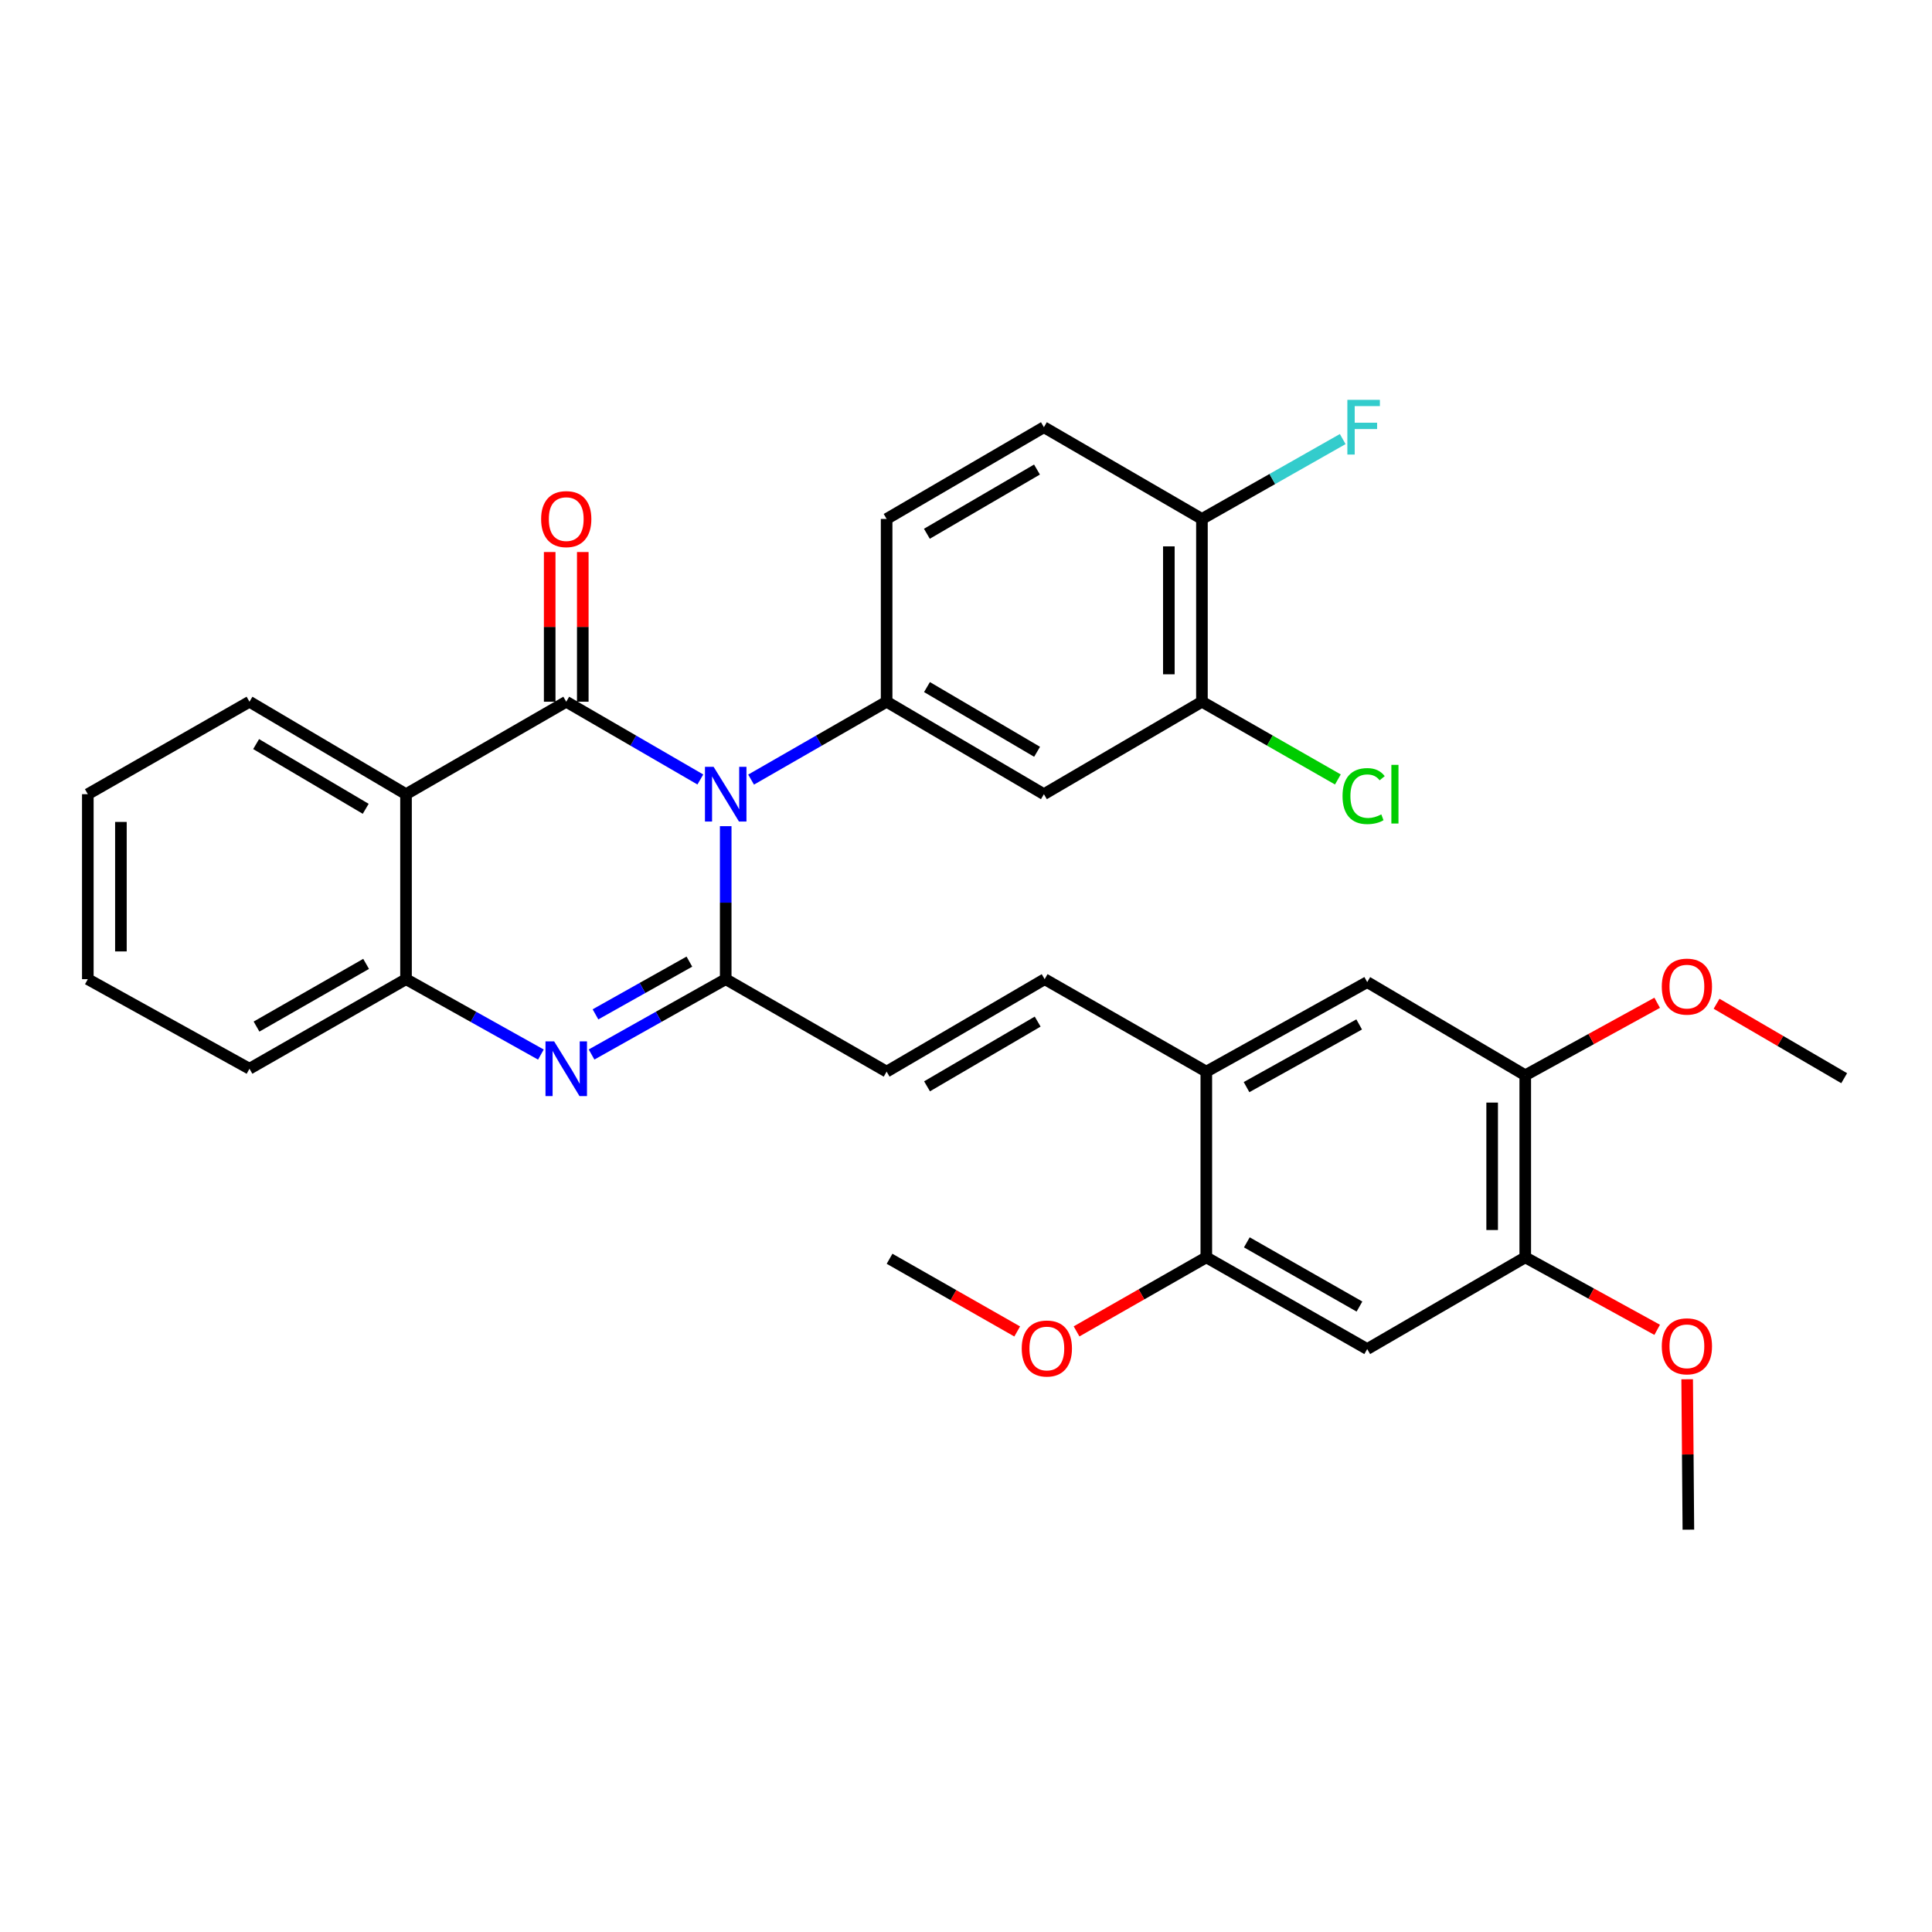 <?xml version='1.0' encoding='iso-8859-1'?>
<svg version='1.1' baseProfile='full'
              xmlns='http://www.w3.org/2000/svg'
                      xmlns:rdkit='http://www.rdkit.org/xml'
                      xmlns:xlink='http://www.w3.org/1999/xlink'
                  xml:space='preserve'
width='1000px' height='1000px' viewBox='0 0 1000 1000'>
<!-- END OF HEADER -->
<rect style='opacity:1.0;fill:#FFFFFF;stroke:none' width='1000' height='1000' x='0' y='0'> </rect>
<path class='bond-0' d='M 362.499,403.46 L 327.791,383.336' style='fill:none;fill-rule:evenodd;stroke:#0000FF;stroke-width:6px;stroke-linecap:butt;stroke-linejoin:miter;stroke-opacity:1' />
<path class='bond-0' d='M 327.791,383.336 L 293.084,363.212' style='fill:none;fill-rule:evenodd;stroke:#000000;stroke-width:6px;stroke-linecap:butt;stroke-linejoin:miter;stroke-opacity:1' />
<path class='bond-1' d='M 375.624,427.624 L 375.624,467.221' style='fill:none;fill-rule:evenodd;stroke:#0000FF;stroke-width:6px;stroke-linecap:butt;stroke-linejoin:miter;stroke-opacity:1' />
<path class='bond-1' d='M 375.624,467.221 L 375.624,506.817' style='fill:none;fill-rule:evenodd;stroke:#000000;stroke-width:6px;stroke-linecap:butt;stroke-linejoin:miter;stroke-opacity:1' />
<path class='bond-4' d='M 388.765,403.52 L 423.841,383.366' style='fill:none;fill-rule:evenodd;stroke:#0000FF;stroke-width:6px;stroke-linecap:butt;stroke-linejoin:miter;stroke-opacity:1' />
<path class='bond-4' d='M 423.841,383.366 L 458.916,363.212' style='fill:none;fill-rule:evenodd;stroke:#000000;stroke-width:6px;stroke-linecap:butt;stroke-linejoin:miter;stroke-opacity:1' />
<path class='bond-3' d='M 293.084,363.212 L 210.154,411.071' style='fill:none;fill-rule:evenodd;stroke:#000000;stroke-width:6px;stroke-linecap:butt;stroke-linejoin:miter;stroke-opacity:1' />
<path class='bond-16' d='M 301.647,363.212 L 301.647,324.472' style='fill:none;fill-rule:evenodd;stroke:#000000;stroke-width:6px;stroke-linecap:butt;stroke-linejoin:miter;stroke-opacity:1' />
<path class='bond-16' d='M 301.647,324.472 L 301.647,285.732' style='fill:none;fill-rule:evenodd;stroke:#FF0000;stroke-width:6px;stroke-linecap:butt;stroke-linejoin:miter;stroke-opacity:1' />
<path class='bond-16' d='M 284.521,363.212 L 284.521,324.472' style='fill:none;fill-rule:evenodd;stroke:#000000;stroke-width:6px;stroke-linecap:butt;stroke-linejoin:miter;stroke-opacity:1' />
<path class='bond-16' d='M 284.521,324.472 L 284.521,285.732' style='fill:none;fill-rule:evenodd;stroke:#FF0000;stroke-width:6px;stroke-linecap:butt;stroke-linejoin:miter;stroke-opacity:1' />
<path class='bond-2' d='M 375.624,506.817 L 340.907,526.314' style='fill:none;fill-rule:evenodd;stroke:#000000;stroke-width:6px;stroke-linecap:butt;stroke-linejoin:miter;stroke-opacity:1' />
<path class='bond-2' d='M 340.907,526.314 L 306.191,545.812' style='fill:none;fill-rule:evenodd;stroke:#0000FF;stroke-width:6px;stroke-linecap:butt;stroke-linejoin:miter;stroke-opacity:1' />
<path class='bond-2' d='M 356.823,497.734 L 332.521,511.382' style='fill:none;fill-rule:evenodd;stroke:#000000;stroke-width:6px;stroke-linecap:butt;stroke-linejoin:miter;stroke-opacity:1' />
<path class='bond-2' d='M 332.521,511.382 L 308.219,525.03' style='fill:none;fill-rule:evenodd;stroke:#0000FF;stroke-width:6px;stroke-linecap:butt;stroke-linejoin:miter;stroke-opacity:1' />
<path class='bond-6' d='M 375.624,506.817 L 458.916,554.676' style='fill:none;fill-rule:evenodd;stroke:#000000;stroke-width:6px;stroke-linecap:butt;stroke-linejoin:miter;stroke-opacity:1' />
<path class='bond-5' d='M 279.969,545.842 L 245.061,526.329' style='fill:none;fill-rule:evenodd;stroke:#0000FF;stroke-width:6px;stroke-linecap:butt;stroke-linejoin:miter;stroke-opacity:1' />
<path class='bond-5' d='M 245.061,526.329 L 210.154,506.817' style='fill:none;fill-rule:evenodd;stroke:#000000;stroke-width:6px;stroke-linecap:butt;stroke-linejoin:miter;stroke-opacity:1' />
<path class='bond-22' d='M 210.154,411.071 L 129.127,363.212' style='fill:none;fill-rule:evenodd;stroke:#000000;stroke-width:6px;stroke-linecap:butt;stroke-linejoin:miter;stroke-opacity:1' />
<path class='bond-22' d='M 189.29,418.638 L 132.571,385.137' style='fill:none;fill-rule:evenodd;stroke:#000000;stroke-width:6px;stroke-linecap:butt;stroke-linejoin:miter;stroke-opacity:1' />
<path class='bond-32' d='M 210.154,411.071 L 210.154,506.817' style='fill:none;fill-rule:evenodd;stroke:#000000;stroke-width:6px;stroke-linecap:butt;stroke-linejoin:miter;stroke-opacity:1' />
<path class='bond-7' d='M 458.916,363.212 L 540.323,411.071' style='fill:none;fill-rule:evenodd;stroke:#000000;stroke-width:6px;stroke-linecap:butt;stroke-linejoin:miter;stroke-opacity:1' />
<path class='bond-7' d='M 479.806,355.626 L 536.792,389.128' style='fill:none;fill-rule:evenodd;stroke:#000000;stroke-width:6px;stroke-linecap:butt;stroke-linejoin:miter;stroke-opacity:1' />
<path class='bond-17' d='M 458.916,363.212 L 458.916,268.607' style='fill:none;fill-rule:evenodd;stroke:#000000;stroke-width:6px;stroke-linecap:butt;stroke-linejoin:miter;stroke-opacity:1' />
<path class='bond-26' d='M 210.154,506.817 L 129.127,553.173' style='fill:none;fill-rule:evenodd;stroke:#000000;stroke-width:6px;stroke-linecap:butt;stroke-linejoin:miter;stroke-opacity:1' />
<path class='bond-26' d='M 189.495,498.905 L 132.776,531.354' style='fill:none;fill-rule:evenodd;stroke:#000000;stroke-width:6px;stroke-linecap:butt;stroke-linejoin:miter;stroke-opacity:1' />
<path class='bond-9' d='M 458.916,554.676 L 540.713,506.817' style='fill:none;fill-rule:evenodd;stroke:#000000;stroke-width:6px;stroke-linecap:butt;stroke-linejoin:miter;stroke-opacity:1' />
<path class='bond-9' d='M 479.834,562.279 L 537.093,528.778' style='fill:none;fill-rule:evenodd;stroke:#000000;stroke-width:6px;stroke-linecap:butt;stroke-linejoin:miter;stroke-opacity:1' />
<path class='bond-13' d='M 540.323,411.071 L 622.121,363.212' style='fill:none;fill-rule:evenodd;stroke:#000000;stroke-width:6px;stroke-linecap:butt;stroke-linejoin:miter;stroke-opacity:1' />
<path class='bond-8' d='M 707.668,698.272 L 624.386,650.793' style='fill:none;fill-rule:evenodd;stroke:#000000;stroke-width:6px;stroke-linecap:butt;stroke-linejoin:miter;stroke-opacity:1' />
<path class='bond-8' d='M 703.657,676.271 L 645.36,643.037' style='fill:none;fill-rule:evenodd;stroke:#000000;stroke-width:6px;stroke-linecap:butt;stroke-linejoin:miter;stroke-opacity:1' />
<path class='bond-35' d='M 707.668,698.272 L 789.466,650.793' style='fill:none;fill-rule:evenodd;stroke:#000000;stroke-width:6px;stroke-linecap:butt;stroke-linejoin:miter;stroke-opacity:1' />
<path class='bond-10' d='M 540.713,506.817 L 624.386,554.676' style='fill:none;fill-rule:evenodd;stroke:#000000;stroke-width:6px;stroke-linecap:butt;stroke-linejoin:miter;stroke-opacity:1' />
<path class='bond-11' d='M 624.386,554.676 L 624.386,650.793' style='fill:none;fill-rule:evenodd;stroke:#000000;stroke-width:6px;stroke-linecap:butt;stroke-linejoin:miter;stroke-opacity:1' />
<path class='bond-15' d='M 624.386,554.676 L 707.668,508.33' style='fill:none;fill-rule:evenodd;stroke:#000000;stroke-width:6px;stroke-linecap:butt;stroke-linejoin:miter;stroke-opacity:1' />
<path class='bond-15' d='M 645.206,562.689 L 703.503,530.247' style='fill:none;fill-rule:evenodd;stroke:#000000;stroke-width:6px;stroke-linecap:butt;stroke-linejoin:miter;stroke-opacity:1' />
<path class='bond-24' d='M 624.386,650.793 L 590.804,669.959' style='fill:none;fill-rule:evenodd;stroke:#000000;stroke-width:6px;stroke-linecap:butt;stroke-linejoin:miter;stroke-opacity:1' />
<path class='bond-24' d='M 590.804,669.959 L 557.222,689.125' style='fill:none;fill-rule:evenodd;stroke:#FF0000;stroke-width:6px;stroke-linecap:butt;stroke-linejoin:miter;stroke-opacity:1' />
<path class='bond-12' d='M 789.466,650.793 L 789.466,556.56' style='fill:none;fill-rule:evenodd;stroke:#000000;stroke-width:6px;stroke-linecap:butt;stroke-linejoin:miter;stroke-opacity:1' />
<path class='bond-12' d='M 772.339,636.658 L 772.339,570.695' style='fill:none;fill-rule:evenodd;stroke:#000000;stroke-width:6px;stroke-linecap:butt;stroke-linejoin:miter;stroke-opacity:1' />
<path class='bond-23' d='M 789.466,650.793 L 823.608,669.554' style='fill:none;fill-rule:evenodd;stroke:#000000;stroke-width:6px;stroke-linecap:butt;stroke-linejoin:miter;stroke-opacity:1' />
<path class='bond-23' d='M 823.608,669.554 L 857.751,688.314' style='fill:none;fill-rule:evenodd;stroke:#FF0000;stroke-width:6px;stroke-linecap:butt;stroke-linejoin:miter;stroke-opacity:1' />
<path class='bond-20' d='M 622.121,363.212 L 657.302,383.33' style='fill:none;fill-rule:evenodd;stroke:#000000;stroke-width:6px;stroke-linecap:butt;stroke-linejoin:miter;stroke-opacity:1' />
<path class='bond-20' d='M 657.302,383.33 L 692.482,403.448' style='fill:none;fill-rule:evenodd;stroke:#00CC00;stroke-width:6px;stroke-linecap:butt;stroke-linejoin:miter;stroke-opacity:1' />
<path class='bond-33' d='M 622.121,363.212 L 622.121,268.607' style='fill:none;fill-rule:evenodd;stroke:#000000;stroke-width:6px;stroke-linecap:butt;stroke-linejoin:miter;stroke-opacity:1' />
<path class='bond-33' d='M 604.995,349.021 L 604.995,282.798' style='fill:none;fill-rule:evenodd;stroke:#000000;stroke-width:6px;stroke-linecap:butt;stroke-linejoin:miter;stroke-opacity:1' />
<path class='bond-14' d='M 789.466,556.56 L 707.668,508.33' style='fill:none;fill-rule:evenodd;stroke:#000000;stroke-width:6px;stroke-linecap:butt;stroke-linejoin:miter;stroke-opacity:1' />
<path class='bond-25' d='M 789.466,556.56 L 823.608,537.8' style='fill:none;fill-rule:evenodd;stroke:#000000;stroke-width:6px;stroke-linecap:butt;stroke-linejoin:miter;stroke-opacity:1' />
<path class='bond-25' d='M 823.608,537.8 L 857.751,519.039' style='fill:none;fill-rule:evenodd;stroke:#FF0000;stroke-width:6px;stroke-linecap:butt;stroke-linejoin:miter;stroke-opacity:1' />
<path class='bond-19' d='M 458.916,268.607 L 540.323,221.119' style='fill:none;fill-rule:evenodd;stroke:#000000;stroke-width:6px;stroke-linecap:butt;stroke-linejoin:miter;stroke-opacity:1' />
<path class='bond-19' d='M 479.756,276.277 L 536.742,243.036' style='fill:none;fill-rule:evenodd;stroke:#000000;stroke-width:6px;stroke-linecap:butt;stroke-linejoin:miter;stroke-opacity:1' />
<path class='bond-18' d='M 622.121,268.607 L 540.323,221.119' style='fill:none;fill-rule:evenodd;stroke:#000000;stroke-width:6px;stroke-linecap:butt;stroke-linejoin:miter;stroke-opacity:1' />
<path class='bond-21' d='M 622.121,268.607 L 658.554,247.934' style='fill:none;fill-rule:evenodd;stroke:#000000;stroke-width:6px;stroke-linecap:butt;stroke-linejoin:miter;stroke-opacity:1' />
<path class='bond-21' d='M 658.554,247.934 L 694.987,227.262' style='fill:none;fill-rule:evenodd;stroke:#33CCCC;stroke-width:6px;stroke-linecap:butt;stroke-linejoin:miter;stroke-opacity:1' />
<path class='bond-30' d='M 129.127,363.212 L 45.455,411.071' style='fill:none;fill-rule:evenodd;stroke:#000000;stroke-width:6px;stroke-linecap:butt;stroke-linejoin:miter;stroke-opacity:1' />
<path class='bond-28' d='M 873.275,713.903 L 873.587,752.828' style='fill:none;fill-rule:evenodd;stroke:#FF0000;stroke-width:6px;stroke-linecap:butt;stroke-linejoin:miter;stroke-opacity:1' />
<path class='bond-28' d='M 873.587,752.828 L 873.899,791.753' style='fill:none;fill-rule:evenodd;stroke:#000000;stroke-width:6px;stroke-linecap:butt;stroke-linejoin:miter;stroke-opacity:1' />
<path class='bond-27' d='M 526.503,689.163 L 493.471,670.349' style='fill:none;fill-rule:evenodd;stroke:#FF0000;stroke-width:6px;stroke-linecap:butt;stroke-linejoin:miter;stroke-opacity:1' />
<path class='bond-27' d='M 493.471,670.349 L 460.438,651.535' style='fill:none;fill-rule:evenodd;stroke:#000000;stroke-width:6px;stroke-linecap:butt;stroke-linejoin:miter;stroke-opacity:1' />
<path class='bond-29' d='M 888.494,519.543 L 921.52,538.808' style='fill:none;fill-rule:evenodd;stroke:#FF0000;stroke-width:6px;stroke-linecap:butt;stroke-linejoin:miter;stroke-opacity:1' />
<path class='bond-29' d='M 921.52,538.808 L 954.545,558.073' style='fill:none;fill-rule:evenodd;stroke:#000000;stroke-width:6px;stroke-linecap:butt;stroke-linejoin:miter;stroke-opacity:1' />
<path class='bond-31' d='M 129.127,553.173 L 45.455,506.817' style='fill:none;fill-rule:evenodd;stroke:#000000;stroke-width:6px;stroke-linecap:butt;stroke-linejoin:miter;stroke-opacity:1' />
<path class='bond-34' d='M 45.455,411.071 L 45.455,506.817' style='fill:none;fill-rule:evenodd;stroke:#000000;stroke-width:6px;stroke-linecap:butt;stroke-linejoin:miter;stroke-opacity:1' />
<path class='bond-34' d='M 62.581,425.433 L 62.581,492.455' style='fill:none;fill-rule:evenodd;stroke:#000000;stroke-width:6px;stroke-linecap:butt;stroke-linejoin:miter;stroke-opacity:1' />
<path  class='atom-0' d='M 369.364 396.911
L 378.644 411.911
Q 379.564 413.391, 381.044 416.071
Q 382.524 418.751, 382.604 418.911
L 382.604 396.911
L 386.364 396.911
L 386.364 425.231
L 382.484 425.231
L 372.524 408.831
Q 371.364 406.911, 370.124 404.711
Q 368.924 402.511, 368.564 401.831
L 368.564 425.231
L 364.884 425.231
L 364.884 396.911
L 369.364 396.911
' fill='#0000FF'/>
<path  class='atom-3' d='M 286.824 539.013
L 296.104 554.013
Q 297.024 555.493, 298.504 558.173
Q 299.984 560.853, 300.064 561.013
L 300.064 539.013
L 303.824 539.013
L 303.824 567.333
L 299.944 567.333
L 289.984 550.933
Q 288.824 549.013, 287.584 546.813
Q 286.384 544.613, 286.024 543.933
L 286.024 567.333
L 282.344 567.333
L 282.344 539.013
L 286.824 539.013
' fill='#0000FF'/>
<path  class='atom-17' d='M 280.084 268.687
Q 280.084 261.887, 283.444 258.087
Q 286.804 254.287, 293.084 254.287
Q 299.364 254.287, 302.724 258.087
Q 306.084 261.887, 306.084 268.687
Q 306.084 275.567, 302.684 279.487
Q 299.284 283.367, 293.084 283.367
Q 286.844 283.367, 283.444 279.487
Q 280.084 275.607, 280.084 268.687
M 293.084 280.167
Q 297.404 280.167, 299.724 277.287
Q 302.084 274.367, 302.084 268.687
Q 302.084 263.127, 299.724 260.327
Q 297.404 257.487, 293.084 257.487
Q 288.764 257.487, 286.404 260.287
Q 284.084 263.087, 284.084 268.687
Q 284.084 274.407, 286.404 277.287
Q 288.764 280.167, 293.084 280.167
' fill='#FF0000'/>
<path  class='atom-21' d='M 694.892 412.051
Q 694.892 405.011, 698.172 401.331
Q 701.492 397.611, 707.772 397.611
Q 713.612 397.611, 716.732 401.731
L 714.092 403.891
Q 711.812 400.891, 707.772 400.891
Q 703.492 400.891, 701.212 403.771
Q 698.972 406.611, 698.972 412.051
Q 698.972 417.651, 701.292 420.531
Q 703.652 423.411, 708.212 423.411
Q 711.332 423.411, 714.972 421.531
L 716.092 424.531
Q 714.612 425.491, 712.372 426.051
Q 710.132 426.611, 707.652 426.611
Q 701.492 426.611, 698.172 422.851
Q 694.892 419.091, 694.892 412.051
' fill='#00CC00'/>
<path  class='atom-21' d='M 720.172 395.891
L 723.852 395.891
L 723.852 426.251
L 720.172 426.251
L 720.172 395.891
' fill='#00CC00'/>
<path  class='atom-22' d='M 697.392 206.959
L 714.232 206.959
L 714.232 210.199
L 701.192 210.199
L 701.192 218.799
L 712.792 218.799
L 712.792 222.079
L 701.192 222.079
L 701.192 235.279
L 697.392 235.279
L 697.392 206.959
' fill='#33CCCC'/>
<path  class='atom-24' d='M 860.138 696.848
Q 860.138 690.048, 863.498 686.248
Q 866.858 682.448, 873.138 682.448
Q 879.418 682.448, 882.778 686.248
Q 886.138 690.048, 886.138 696.848
Q 886.138 703.728, 882.738 707.648
Q 879.338 711.528, 873.138 711.528
Q 866.898 711.528, 863.498 707.648
Q 860.138 703.768, 860.138 696.848
M 873.138 708.328
Q 877.458 708.328, 879.778 705.448
Q 882.138 702.528, 882.138 696.848
Q 882.138 691.288, 879.778 688.488
Q 877.458 685.648, 873.138 685.648
Q 868.818 685.648, 866.458 688.448
Q 864.138 691.248, 864.138 696.848
Q 864.138 702.568, 866.458 705.448
Q 868.818 708.328, 873.138 708.328
' fill='#FF0000'/>
<path  class='atom-25' d='M 528.846 697.981
Q 528.846 691.181, 532.206 687.381
Q 535.566 683.581, 541.846 683.581
Q 548.126 683.581, 551.486 687.381
Q 554.846 691.181, 554.846 697.981
Q 554.846 704.861, 551.446 708.781
Q 548.046 712.661, 541.846 712.661
Q 535.606 712.661, 532.206 708.781
Q 528.846 704.901, 528.846 697.981
M 541.846 709.461
Q 546.166 709.461, 548.486 706.581
Q 550.846 703.661, 550.846 697.981
Q 550.846 692.421, 548.486 689.621
Q 546.166 686.781, 541.846 686.781
Q 537.526 686.781, 535.166 689.581
Q 532.846 692.381, 532.846 697.981
Q 532.846 703.701, 535.166 706.581
Q 537.526 709.461, 541.846 709.461
' fill='#FF0000'/>
<path  class='atom-26' d='M 860.138 510.665
Q 860.138 503.865, 863.498 500.065
Q 866.858 496.265, 873.138 496.265
Q 879.418 496.265, 882.778 500.065
Q 886.138 503.865, 886.138 510.665
Q 886.138 517.545, 882.738 521.465
Q 879.338 525.345, 873.138 525.345
Q 866.898 525.345, 863.498 521.465
Q 860.138 517.585, 860.138 510.665
M 873.138 522.145
Q 877.458 522.145, 879.778 519.265
Q 882.138 516.345, 882.138 510.665
Q 882.138 505.105, 879.778 502.305
Q 877.458 499.465, 873.138 499.465
Q 868.818 499.465, 866.458 502.265
Q 864.138 505.065, 864.138 510.665
Q 864.138 516.385, 866.458 519.265
Q 868.818 522.145, 873.138 522.145
' fill='#FF0000'/>
</svg>
